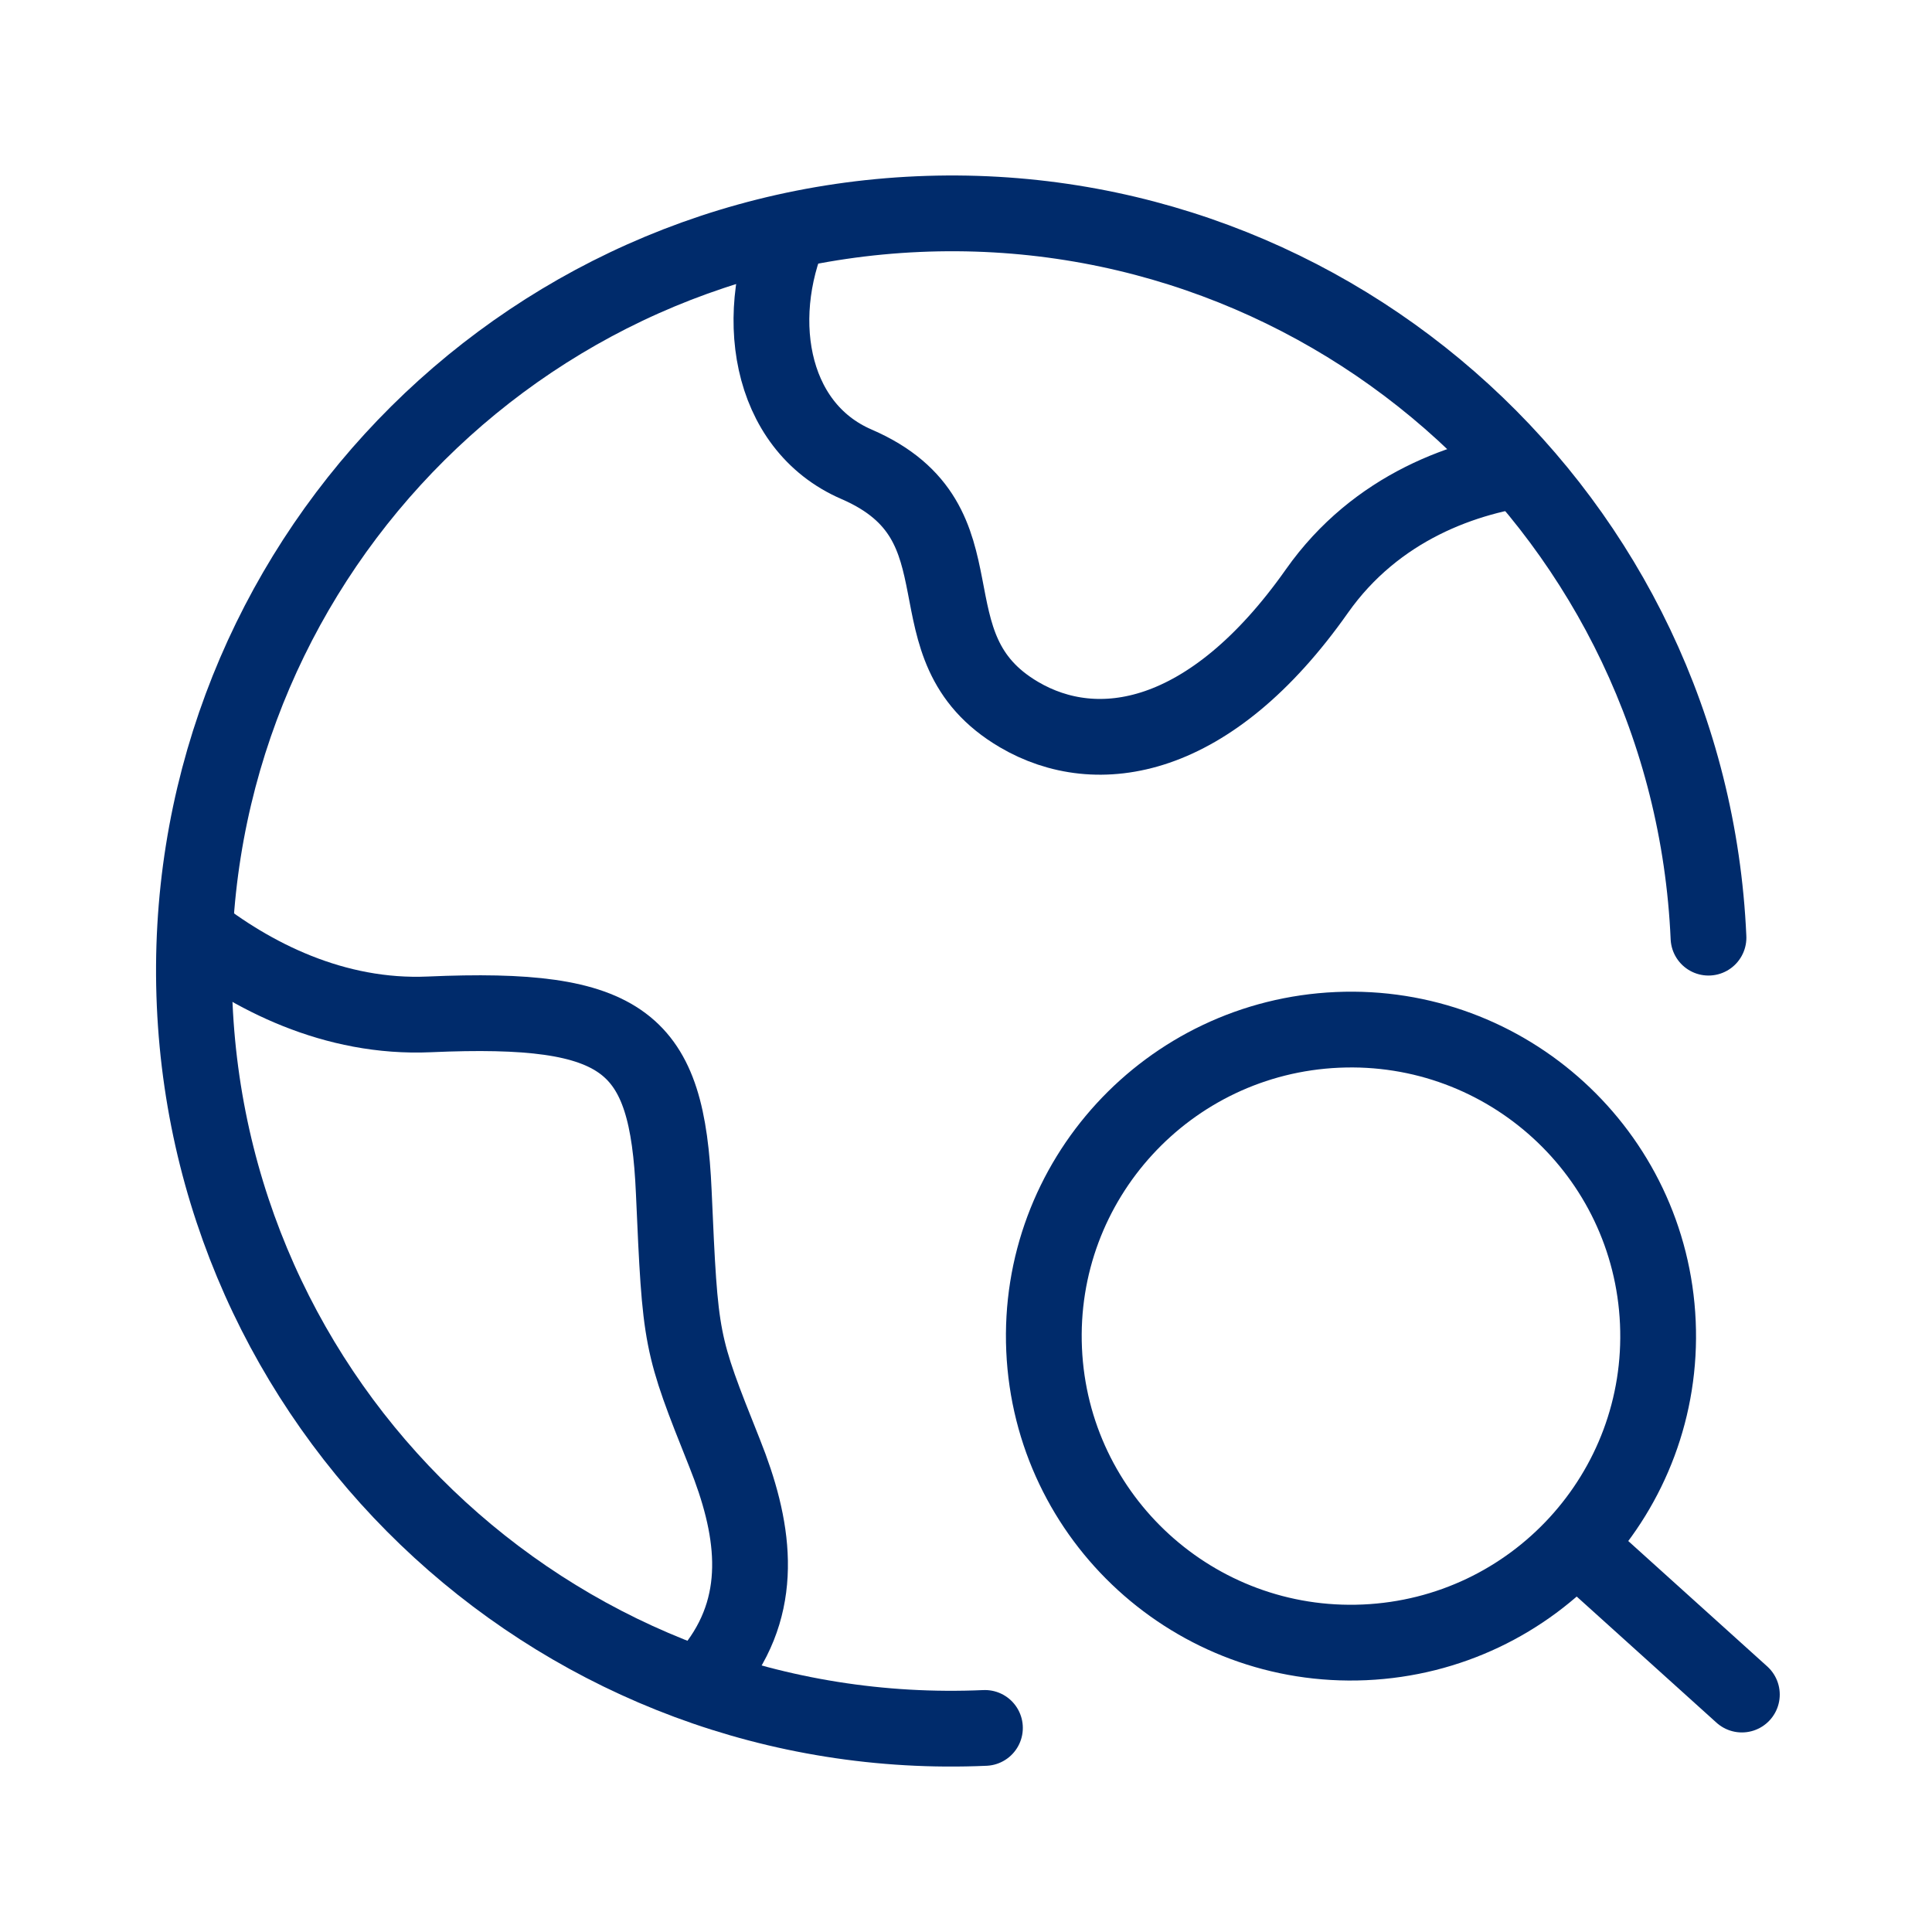 <svg width="51" height="51" viewBox="0 0 51 51" fill="none" xmlns="http://www.w3.org/2000/svg">
<path d="M45.1 24.752C44.613 13.717 35.273 5.166 24.238 5.652C13.203 6.139 4.652 15.479 5.139 26.514C5.625 37.548 14.965 46.1 26 45.613" stroke="#002B6B" stroke-width="2" stroke-linecap="round"/>
<path d="M40.549 12.338C38.687 12.555 36.327 13.384 34.763 15.604C31.938 19.614 28.956 20.07 26.902 18.865C23.82 17.058 26.2 13.806 22.608 12.255C20.267 11.243 19.814 8.23 20.985 5.796" stroke="#002B6B" stroke-width="2" stroke-linejoin="round"/>
<path d="M5.051 24.516C6.633 25.771 8.82 26.888 11.334 26.777C16.528 26.549 17.611 27.495 17.786 31.465C17.961 35.435 17.961 35.435 19.131 38.367C19.892 40.273 20.214 42.2 18.94 43.923" stroke="#002B6B" stroke-width="2" stroke-linejoin="round"/>
<path d="M41.6 40.779L45.981 44.732M43.763 34.912C43.96 39.377 40.493 43.156 36.019 43.354C31.545 43.551 27.759 40.092 27.562 35.627C27.365 31.162 30.832 27.383 35.306 27.186C39.78 26.988 43.566 30.448 43.763 34.912Z" stroke="#002B6B" stroke-width="2" stroke-linecap="round"/>
</svg>
